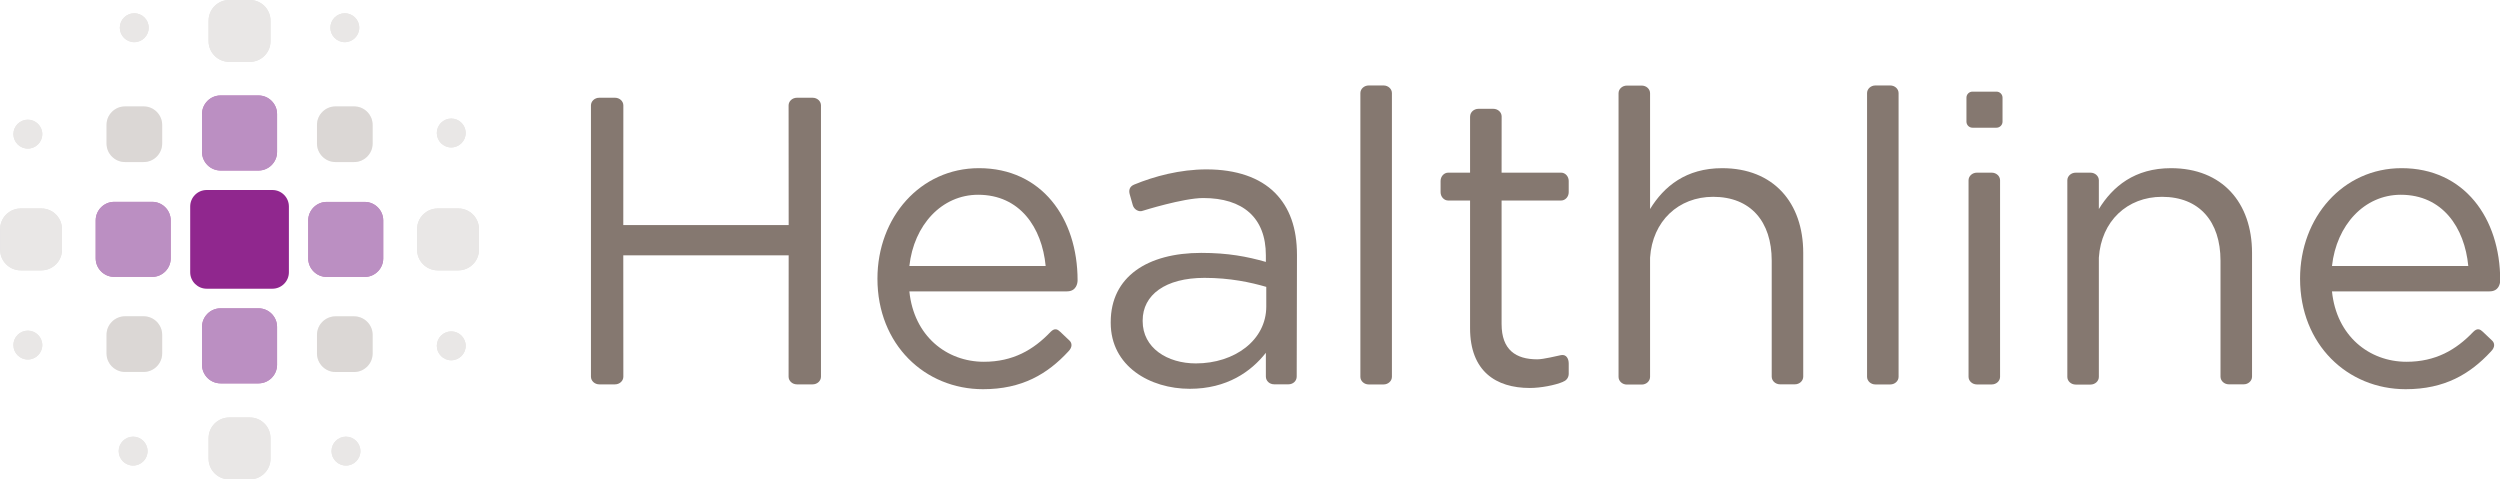 <?xml version="1.0" encoding="UTF-8" standalone="no"?>
<svg
   xmlns:dc="http://purl.org/dc/elements/1.1/"
   xmlns:cc="http://creativecommons.org/ns#"
   xmlns:rdf="http://www.w3.org/1999/02/22-rdf-syntax-ns#"
   xmlns:svg="http://www.w3.org/2000/svg"
   xmlns="http://www.w3.org/2000/svg"
   xmlns:sodipodi="http://sodipodi.sourceforge.net/DTD/sodipodi-0.dtd"
   xmlns:inkscape="http://www.inkscape.org/namespaces/inkscape"
   viewBox="0 0 1000 191.756"
   version="1.1"
   id="svg1290"
   sodipodi:docname="A.svg"
   width="1000"
   height="191.756"
   inkscape:version="0.92.4 (5da689c313, 2019-01-14)">
  <defs
     id="defs1294">
    <clipPath
       clipPathUnits="userSpaceOnUse"
       id="clipPath38">
      <path
         d="M 27,698.254 H 93.746 V 765 H 27 Z"
         id="path36"
         inkscape:connector-curvature="0" />
    </clipPath>
    <clipPath
       clipPathUnits="userSpaceOnUse"
       id="clipPath3851">
      <path
         d="M 0,0 H 566.929 V 751.181 H 0 Z"
         id="path3849"
         inkscape:connector-curvature="0" />
    </clipPath>
    <clipPath
       clipPathUnits="userSpaceOnUse"
       id="clipPath3981">
      <path
         d="M 0,612 H 792 V 0 H 0 Z"
         id="path3979"
         inkscape:connector-curvature="0" />
    </clipPath>
    <clipPath
       clipPathUnits="userSpaceOnUse"
       id="clipPath3989">
      <path
         d="m 270.201,71.147 h 32.142 V 39.068 h -32.142 z"
         id="path3987"
         inkscape:connector-curvature="0" />
    </clipPath>
    <clipPath
       clipPathUnits="userSpaceOnUse"
       id="clipPath3993">
      <path
         d="m 270.201,39.069 h 32.142 v 32.077 h -32.142 z"
         id="path3991"
         inkscape:connector-curvature="0" />
    </clipPath>
    <clipPath
       clipPathUnits="userSpaceOnUse"
       id="clipPath3997">
      <path
         d="m 270.201,71.147 h 6.721 v -6.722 h -6.721 z"
         id="path3995"
         inkscape:connector-curvature="0" />
    </clipPath>
    <clipPath
       clipPathUnits="userSpaceOnUse"
       id="clipPath4001">
      <path
         d="m 270.201,64.425 h 6.721 v 6.722 h -6.721 z"
         id="path3999"
         inkscape:connector-curvature="0" />
    </clipPath>
    <clipPath
       clipPathUnits="userSpaceOnUse"
       id="clipPath4005">
      <path
         d="m 295.621,71.147 h 6.722 v -6.722 h -6.722 z"
         id="path4003"
         inkscape:connector-curvature="0" />
    </clipPath>
    <clipPath
       clipPathUnits="userSpaceOnUse"
       id="clipPath4009">
      <path
         d="m 295.621,64.425 h 6.722 v 6.722 h -6.722 z"
         id="path4007"
         inkscape:connector-curvature="0" />
    </clipPath>
    <clipPath
       clipPathUnits="userSpaceOnUse"
       id="clipPath4013">
      <path
         d="m 270.201,45.798 h 6.721 v -6.722 h -6.721 z"
         id="path4011"
         inkscape:connector-curvature="0" />
    </clipPath>
    <clipPath
       clipPathUnits="userSpaceOnUse"
       id="clipPath4017">
      <path
         d="m 270.201,39.077 h 6.721 v 6.721 h -6.721 z"
         id="path4015"
         inkscape:connector-curvature="0" />
    </clipPath>
    <clipPath
       clipPathUnits="userSpaceOnUse"
       id="clipPath4021">
      <path
         d="m 295.621,45.79 h 6.722 v -6.722 h -6.722 z"
         id="path4019"
         inkscape:connector-curvature="0" />
    </clipPath>
    <clipPath
       clipPathUnits="userSpaceOnUse"
       id="clipPath4025">
      <path
         d="m 295.621,39.069 h 6.722 v 6.721 h -6.722 z"
         id="path4023"
         inkscape:connector-curvature="0" />
    </clipPath>
    <clipPath
       clipPathUnits="userSpaceOnUse"
       id="clipPath4121">
      <path
         d="m 257.348,84 h 57.838 V 26.1 h -57.838 z"
         id="path4119"
         inkscape:connector-curvature="0" />
    </clipPath>
    <clipPath
       clipPathUnits="userSpaceOnUse"
       id="clipPath4165">
      <path
         d="m 258.954,82.395 h 54.627 V 27.768 h -54.627 z"
         id="path4163"
         inkscape:connector-curvature="0" />
    </clipPath>
    <clipPath
       clipPathUnits="userSpaceOnUse"
       id="clipPath4169">
      <path
         d="M 258.954,27.768 H 313.58 V 82.395 H 258.954 Z"
         id="path4167"
         inkscape:connector-curvature="0" />
    </clipPath>
    <clipPath
       clipPathUnits="userSpaceOnUse"
       id="clipPath4253">
      <path
         d="m 268.892,72.466 h 34.73 V 37.695 h -34.73 z"
         id="path4251"
         inkscape:connector-curvature="0" />
    </clipPath>
  </defs>
  <sodipodi:namedview
     pagecolor="#ffffff"
     bordercolor="#666666"
     borderopacity="1"
     objecttolerance="10"
     gridtolerance="10"
     guidetolerance="10"
     inkscape:pageopacity="0"
     inkscape:pageshadow="2"
     inkscape:window-width="1920"
     inkscape:window-height="1017"
     id="namedview1292"
     showgrid="false"
     fit-margin-top="0"
     fit-margin-left="0"
     fit-margin-right="0"
     fit-margin-bottom="0"
     inkscape:zoom="1.0337955"
     inkscape:cx="354.04414"
     inkscape:cy="20.057899"
     inkscape:window-x="1912"
     inkscape:window-y="-8"
     inkscape:window-maximized="1"
     inkscape:current-layer="svg1290" />
  <g
     id="g3975"
     transform="matrix(3.312,0,0,-3.312,-852.299,278.195)">
    <g
       id="g3977"
       clip-path="url(#clipPath3981)">
      <g
         id="g3983">
        <g
           id="g3985" />
        <g
           id="g4113">
          <g
             clip-path="url(#clipPath3989)"
             id="g4111"
             style="opacity:0.3">
            <g
               id="g4109">
              <g
                 clip-path="url(#clipPath3993)"
                 id="g4107">
                <g
                   transform="translate(276.922,66.666)"
                   id="g4029">
                  <path
                     d="M 0,0 C 0,-1.233 -1.008,-2.241 -2.242,-2.241 H -4.48 c -1.234,0 -2.241,1.008 -2.241,2.241 v 2.24 c 0,1.233 1.007,2.24 2.241,2.24 h 2.238 C -1.008,4.48 0,3.473 0,2.24 Z"
                     style="fill:#867971;fill-opacity:1;fill-rule:nonzero;stroke:none"
                     id="path4027"
                     inkscape:connector-curvature="0" />
                </g>
                <g
                   transform="translate(302.342,66.666)"
                   id="g4033">
                  <path
                     d="m 0,0 c 0,-1.233 -1.008,-2.241 -2.242,-2.241 h -2.237 c -1.234,0 -2.243,1.008 -2.243,2.241 v 2.24 c 0,1.233 1.009,2.24 2.243,2.24 h 2.237 C -1.008,4.48 0,3.473 0,2.24 Z"
                     style="fill:#867971;fill-opacity:1;fill-rule:nonzero;stroke:none"
                     id="path4031"
                     inkscape:connector-curvature="0" />
                </g>
                <g
                   transform="translate(276.922,41.317)"
                   id="g4037">
                  <path
                     d="M 0,0 C 0,-1.233 -1.008,-2.241 -2.242,-2.241 H -4.48 c -1.234,0 -2.241,1.008 -2.241,2.241 v 2.24 c 0,1.233 1.007,2.24 2.241,2.24 h 2.238 C -1.008,4.48 0,3.473 0,2.24 Z"
                     style="fill:#867971;fill-opacity:1;fill-rule:nonzero;stroke:none"
                     id="path4035"
                     inkscape:connector-curvature="0" />
                </g>
                <g
                   transform="translate(302.342,41.31)"
                   id="g4041">
                  <path
                     d="m 0,0 c 0,-1.234 -1.008,-2.241 -2.242,-2.241 h -2.237 c -1.234,0 -2.243,1.007 -2.243,2.241 v 2.24 c 0,1.234 1.009,2.24 2.243,2.24 h 2.237 C -1.008,4.48 0,3.474 0,2.24 Z"
                     style="fill:#867971;fill-opacity:1;fill-rule:nonzero;stroke:none"
                     id="path4039"
                     inkscape:connector-curvature="0" />
                </g>
                <g
                   id="g4057">
                  <g
                     id="g4043" />
                  <g
                     id="g4055">
                    <g
                       clip-path="url(#clipPath3997)"
                       id="g4053"
                       style="opacity:0.3">
                      <g
                         id="g4051">
                        <g
                           clip-path="url(#clipPath4001)"
                           id="g4049">
                          <g
                             transform="translate(276.922,66.666)"
                             id="g4047">
                            <path
                               d="M 0,0 C 0,-1.233 -1.008,-2.241 -2.242,-2.241 H -4.48 c -1.234,0 -2.241,1.008 -2.241,2.241 v 2.24 c 0,1.233 1.007,2.24 2.241,2.24 h 2.238 C -1.008,4.48 0,3.473 0,2.24 Z"
                               style="fill:#867971;fill-opacity:1;fill-rule:nonzero;stroke:none"
                               id="path4045"
                               inkscape:connector-curvature="0" />
                          </g>
                        </g>
                      </g>
                    </g>
                  </g>
                </g>
                <g
                   id="g4073">
                  <g
                     id="g4059" />
                  <g
                     id="g4071">
                    <g
                       clip-path="url(#clipPath4005)"
                       id="g4069"
                       style="opacity:0.3">
                      <g
                         id="g4067">
                        <g
                           clip-path="url(#clipPath4009)"
                           id="g4065">
                          <g
                             transform="translate(302.342,66.666)"
                             id="g4063">
                            <path
                               d="m 0,0 c 0,-1.233 -1.008,-2.241 -2.242,-2.241 h -2.237 c -1.234,0 -2.243,1.008 -2.243,2.241 v 2.24 c 0,1.233 1.009,2.24 2.243,2.24 h 2.237 C -1.008,4.48 0,3.473 0,2.24 Z"
                               style="fill:#867971;fill-opacity:1;fill-rule:nonzero;stroke:none"
                               id="path4061"
                               inkscape:connector-curvature="0" />
                          </g>
                        </g>
                      </g>
                    </g>
                  </g>
                </g>
                <g
                   id="g4089">
                  <g
                     id="g4075" />
                  <g
                     id="g4087">
                    <g
                       clip-path="url(#clipPath4013)"
                       id="g4085"
                       style="opacity:0.3">
                      <g
                         id="g4083">
                        <g
                           clip-path="url(#clipPath4017)"
                           id="g4081">
                          <g
                             transform="translate(276.922,41.317)"
                             id="g4079">
                            <path
                               d="M 0,0 C 0,-1.233 -1.008,-2.241 -2.242,-2.241 H -4.48 c -1.234,0 -2.241,1.008 -2.241,2.241 v 2.24 c 0,1.233 1.007,2.24 2.241,2.24 h 2.238 C -1.008,4.48 0,3.473 0,2.24 Z"
                               style="fill:#867971;fill-opacity:1;fill-rule:nonzero;stroke:none"
                               id="path4077"
                               inkscape:connector-curvature="0" />
                          </g>
                        </g>
                      </g>
                    </g>
                  </g>
                </g>
                <g
                   id="g4105">
                  <g
                     id="g4091" />
                  <g
                     id="g4103">
                    <g
                       clip-path="url(#clipPath4021)"
                       id="g4101"
                       style="opacity:0.3">
                      <g
                         id="g4099">
                        <g
                           clip-path="url(#clipPath4025)"
                           id="g4097">
                          <g
                             transform="translate(302.342,41.31)"
                             id="g4095">
                            <path
                               d="m 0,0 c 0,-1.234 -1.008,-2.241 -2.242,-2.241 h -2.237 c -1.234,0 -2.243,1.007 -2.243,2.241 v 2.24 c 0,1.234 1.009,2.24 2.243,2.24 h 2.237 C -1.008,4.48 0,3.474 0,2.24 Z"
                               style="fill:#867971;fill-opacity:1;fill-rule:nonzero;stroke:none"
                               id="path4093"
                               inkscape:connector-curvature="0" />
                          </g>
                        </g>
                      </g>
                    </g>
                  </g>
                </g>
              </g>
            </g>
          </g>
        </g>
      </g>
      <g
         id="g4115">
        <g
           id="g4117" />
        <g
           id="g4157">
          <g
             clip-path="url(#clipPath4121)"
             id="g4155"
             style="opacity:0.2">
            <g
               transform="translate(290.007,79.014)"
               id="g4125">
              <path
                 d="m 0,0 c 0,-1.371 -1.122,-2.491 -2.495,-2.491 h -2.489 c -1.373,0 -2.495,1.12 -2.495,2.491 v 2.492 c 0,1.373 1.122,2.494 2.495,2.494 h 2.489 C -1.122,4.986 0,3.865 0,2.492 Z"
                 style="fill:#867971;fill-opacity:1;fill-rule:nonzero;stroke:none"
                 id="path4123"
                 inkscape:connector-curvature="0" />
            </g>
            <g
               transform="translate(264.825,53.834)"
               id="g4129">
              <path
                 d="m 0,0 c 0,-1.371 -1.12,-2.491 -2.494,-2.491 h -2.488 c -1.373,0 -2.495,1.12 -2.495,2.491 v 2.491 c 0,1.374 1.122,2.494 2.495,2.494 h 2.488 C -1.12,4.985 0,3.865 0,2.491 Z"
                 style="fill:#867971;fill-opacity:1;fill-rule:nonzero;stroke:none"
                 id="path4127"
                 inkscape:connector-curvature="0" />
            </g>
            <g
               transform="translate(315.186,53.834)"
               id="g4133">
              <path
                 d="m 0,0 c 0,-1.371 -1.121,-2.491 -2.495,-2.491 h -2.489 c -1.373,0 -2.493,1.12 -2.493,2.491 v 2.491 c 0,1.374 1.12,2.494 2.493,2.494 h 2.489 C -1.121,4.985 0,3.865 0,2.491 Z"
                 style="fill:#867971;fill-opacity:1;fill-rule:nonzero;stroke:none"
                 id="path4131"
                 inkscape:connector-curvature="0" />
            </g>
            <g
               transform="translate(290.007,28.591)"
               id="g4137">
              <path
                 d="m 0,0 c 0,-1.372 -1.122,-2.491 -2.495,-2.491 h -2.489 c -1.373,0 -2.495,1.119 -2.495,2.491 v 2.492 c 0,1.373 1.122,2.493 2.495,2.493 h 2.489 C -1.122,4.985 0,3.865 0,2.492 Z"
                 style="fill:#867971;fill-opacity:1;fill-rule:nonzero;stroke:none"
                 id="path4135"
                 inkscape:connector-curvature="0" />
            </g>
            <g
               transform="translate(290.007,79.014)"
               id="g4141">
              <path
                 d="m 0,0 c 0,-1.371 -1.122,-2.491 -2.495,-2.491 h -2.489 c -1.373,0 -2.495,1.12 -2.495,2.491 v 2.492 c 0,1.373 1.122,2.494 2.495,2.494 h 2.489 C -1.122,4.986 0,3.865 0,2.492 Z"
                 style="fill:#8f8782;fill-opacity:1;fill-rule:nonzero;stroke:none"
                 id="path4139"
                 inkscape:connector-curvature="0" />
            </g>
            <g
               transform="translate(264.825,53.834)"
               id="g4145">
              <path
                 d="m 0,0 c 0,-1.371 -1.12,-2.491 -2.494,-2.491 h -2.488 c -1.373,0 -2.495,1.12 -2.495,2.491 v 2.491 c 0,1.374 1.122,2.494 2.495,2.494 h 2.488 C -1.12,4.985 0,3.865 0,2.491 Z"
                 style="fill:#8f8782;fill-opacity:1;fill-rule:nonzero;stroke:none"
                 id="path4143"
                 inkscape:connector-curvature="0" />
            </g>
            <g
               transform="translate(315.186,53.834)"
               id="g4149">
              <path
                 d="m 0,0 c 0,-1.371 -1.121,-2.491 -2.495,-2.491 h -2.489 c -1.373,0 -2.493,1.12 -2.493,2.491 v 2.491 c 0,1.374 1.12,2.494 2.493,2.494 h 2.489 C -1.121,4.985 0,3.865 0,2.491 Z"
                 style="fill:#8f8782;fill-opacity:1;fill-rule:nonzero;stroke:none"
                 id="path4147"
                 inkscape:connector-curvature="0" />
            </g>
            <g
               transform="translate(290.007,28.591)"
               id="g4153">
              <path
                 d="m 0,0 c 0,-1.372 -1.122,-2.491 -2.495,-2.491 h -2.489 c -1.373,0 -2.495,1.119 -2.495,2.491 v 2.492 c 0,1.373 1.122,2.493 2.495,2.493 h 2.489 C -1.122,4.985 0,3.865 0,2.492 Z"
                 style="fill:#8f8782;fill-opacity:1;fill-rule:nonzero;stroke:none"
                 id="path4151"
                 inkscape:connector-curvature="0" />
            </g>
          </g>
        </g>
      </g>
      <g
         id="g4159">
        <g
           id="g4161" />
        <g
           id="g4241">
          <g
             clip-path="url(#clipPath4165)"
             id="g4239"
             style="opacity:0.2">
            <g
               id="g4237">
              <g
                 clip-path="url(#clipPath4169)"
                 id="g4235">
                <g
                   transform="translate(275.297,80.648)"
                   id="g4173">
                  <path
                     d="m 0,0 c 0,-0.959 -0.785,-1.745 -1.744,-1.745 -0.959,0 -1.746,0.786 -1.746,1.745 0,0.959 0.787,1.747 1.746,1.747 C -0.785,1.747 0,0.959 0,0"
                     style="fill:#867971;fill-opacity:1;fill-rule:nonzero;stroke:none"
                     id="path4171"
                     inkscape:connector-curvature="0" />
                </g>
                <g
                   transform="translate(300.726,80.648)"
                   id="g4177">
                  <path
                     d="m 0,0 c 0,-0.959 -0.786,-1.745 -1.745,-1.745 -0.959,0 -1.745,0.786 -1.745,1.745 0,0.959 0.786,1.747 1.745,1.747 C -0.786,1.747 0,0.959 0,0"
                     style="fill:#867971;fill-opacity:1;fill-rule:nonzero;stroke:none"
                     id="path4175"
                     inkscape:connector-curvature="0" />
                </g>
                <g
                   transform="translate(262.444,67.796)"
                   id="g4181">
                  <path
                     d="m 0,0 c 0,-0.959 -0.786,-1.747 -1.746,-1.747 -0.958,0 -1.744,0.788 -1.744,1.747 0,0.959 0.786,1.746 1.744,1.746 C -0.786,1.746 0,0.959 0,0"
                     style="fill:#867971;fill-opacity:1;fill-rule:nonzero;stroke:none"
                     id="path4179"
                     inkscape:connector-curvature="0" />
                </g>
                <g
                   transform="translate(313.581,67.935)"
                   id="g4185">
                  <path
                     d="m 0,0 c 0,-0.961 -0.787,-1.746 -1.746,-1.746 -0.958,0 -1.744,0.785 -1.744,1.746 0,0.955 0.786,1.743 1.744,1.743 C -0.787,1.743 0,0.955 0,0"
                     style="fill:#867971;fill-opacity:1;fill-rule:nonzero;stroke:none"
                     id="path4183"
                     inkscape:connector-curvature="0" />
                </g>
                <g
                   transform="translate(262.444,42.32)"
                   id="g4189">
                  <path
                     d="m 0,0 c 0,-0.958 -0.786,-1.744 -1.746,-1.744 -0.958,0 -1.744,0.786 -1.744,1.744 0,0.959 0.786,1.743 1.744,1.743 C -0.786,1.743 0,0.959 0,0"
                     style="fill:#867971;fill-opacity:1;fill-rule:nonzero;stroke:none"
                     id="path4187"
                     inkscape:connector-curvature="0" />
                </g>
                <g
                   transform="translate(313.581,42.228)"
                   id="g4193">
                  <path
                     d="m 0,0 c 0,-0.96 -0.787,-1.744 -1.746,-1.744 -0.958,0 -1.744,0.784 -1.744,1.744 0,0.958 0.786,1.745 1.744,1.745 C -0.787,1.745 0,0.958 0,0"
                     style="fill:#867971;fill-opacity:1;fill-rule:nonzero;stroke:none"
                     id="path4191"
                     inkscape:connector-curvature="0" />
                </g>
                <g
                   transform="translate(275.159,29.514)"
                   id="g4197">
                  <path
                     d="m 0,0 c 0,-0.961 -0.786,-1.746 -1.745,-1.746 -0.959,0 -1.745,0.785 -1.745,1.746 0,0.958 0.786,1.745 1.745,1.745 C -0.786,1.745 0,0.958 0,0"
                     style="fill:#867971;fill-opacity:1;fill-rule:nonzero;stroke:none"
                     id="path4195"
                     inkscape:connector-curvature="0" />
                </g>
                <g
                   transform="translate(300.864,29.514)"
                   id="g4201">
                  <path
                     d="m 0,0 c 0,-0.961 -0.785,-1.746 -1.743,-1.746 -0.961,0 -1.747,0.785 -1.747,1.746 0,0.958 0.786,1.745 1.747,1.745 C -0.785,1.745 0,0.958 0,0"
                     style="fill:#867971;fill-opacity:1;fill-rule:nonzero;stroke:none"
                     id="path4199"
                     inkscape:connector-curvature="0" />
                </g>
                <g
                   transform="translate(275.297,80.648)"
                   id="g4205">
                  <path
                     d="m 0,0 c 0,-0.959 -0.785,-1.745 -1.744,-1.745 -0.959,0 -1.746,0.786 -1.746,1.745 0,0.959 0.787,1.747 1.746,1.747 C -0.785,1.747 0,0.959 0,0"
                     style="fill:#8f8782;fill-opacity:1;fill-rule:nonzero;stroke:none"
                     id="path4203"
                     inkscape:connector-curvature="0" />
                </g>
                <g
                   transform="translate(300.726,80.648)"
                   id="g4209">
                  <path
                     d="m 0,0 c 0,-0.959 -0.786,-1.745 -1.745,-1.745 -0.959,0 -1.745,0.786 -1.745,1.745 0,0.959 0.786,1.747 1.745,1.747 C -0.786,1.747 0,0.959 0,0"
                     style="fill:#8f8782;fill-opacity:1;fill-rule:nonzero;stroke:none"
                     id="path4207"
                     inkscape:connector-curvature="0" />
                </g>
                <g
                   transform="translate(262.444,67.796)"
                   id="g4213">
                  <path
                     d="m 0,0 c 0,-0.959 -0.786,-1.747 -1.746,-1.747 -0.958,0 -1.744,0.788 -1.744,1.747 0,0.959 0.786,1.746 1.744,1.746 C -0.786,1.746 0,0.959 0,0"
                     style="fill:#8f8782;fill-opacity:1;fill-rule:nonzero;stroke:none"
                     id="path4211"
                     inkscape:connector-curvature="0" />
                </g>
                <g
                   transform="translate(313.581,67.935)"
                   id="g4217">
                  <path
                     d="m 0,0 c 0,-0.961 -0.787,-1.746 -1.746,-1.746 -0.958,0 -1.744,0.785 -1.744,1.746 0,0.955 0.786,1.743 1.744,1.743 C -0.787,1.743 0,0.955 0,0"
                     style="fill:#8f8782;fill-opacity:1;fill-rule:nonzero;stroke:none"
                     id="path4215"
                     inkscape:connector-curvature="0" />
                </g>
                <g
                   transform="translate(262.444,42.32)"
                   id="g4221">
                  <path
                     d="m 0,0 c 0,-0.958 -0.786,-1.744 -1.746,-1.744 -0.958,0 -1.744,0.786 -1.744,1.744 0,0.959 0.786,1.743 1.744,1.743 C -0.786,1.743 0,0.959 0,0"
                     style="fill:#8f8782;fill-opacity:1;fill-rule:nonzero;stroke:none"
                     id="path4219"
                     inkscape:connector-curvature="0" />
                </g>
                <g
                   transform="translate(313.581,42.228)"
                   id="g4225">
                  <path
                     d="m 0,0 c 0,-0.96 -0.787,-1.744 -1.746,-1.744 -0.958,0 -1.744,0.784 -1.744,1.744 0,0.958 0.786,1.745 1.744,1.745 C -0.787,1.745 0,0.958 0,0"
                     style="fill:#8f8782;fill-opacity:1;fill-rule:nonzero;stroke:none"
                     id="path4223"
                     inkscape:connector-curvature="0" />
                </g>
                <g
                   transform="translate(275.159,29.514)"
                   id="g4229">
                  <path
                     d="m 0,0 c 0,-0.961 -0.786,-1.746 -1.745,-1.746 -0.959,0 -1.745,0.785 -1.745,1.746 0,0.958 0.786,1.745 1.745,1.745 C -0.786,1.745 0,0.958 0,0"
                     style="fill:#8f8782;fill-opacity:1;fill-rule:nonzero;stroke:none"
                     id="path4227"
                     inkscape:connector-curvature="0" />
                </g>
                <g
                   transform="translate(300.864,29.514)"
                   id="g4233">
                  <path
                     d="m 0,0 c 0,-0.961 -0.785,-1.746 -1.743,-1.746 -0.961,0 -1.747,0.785 -1.747,1.746 0,0.958 0.786,1.745 1.747,1.745 C -0.785,1.745 0,0.958 0,0"
                     style="fill:#8f8782;fill-opacity:1;fill-rule:nonzero;stroke:none"
                     id="path4231"
                     inkscape:connector-curvature="0" />
                </g>
              </g>
            </g>
          </g>
        </g>
      </g>
      <g
         id="g4243"
         transform="translate(292.228,51.114)">
        <path
           d="m 0,0 c 0,-1.094 -0.896,-1.987 -1.989,-1.987 h -7.943 c -1.094,0 -1.988,0.893 -1.988,1.987 v 7.946 c 0,1.094 0.894,1.988 1.988,1.988 h 7.943 C -0.896,9.934 0,9.04 0,7.946 Z"
           style="fill:#90278e;fill-opacity:1;fill-rule:nonzero;stroke:none"
           id="path4245"
           inkscape:connector-curvature="0" />
      </g>
      <g
         id="g4247">
        <g
           id="g4249" />
        <g
           id="g4289">
          <g
             clip-path="url(#clipPath4253)"
             id="g4287"
             style="opacity:0.6">
            <g
               transform="translate(290.799,65.639)"
               id="g4257">
              <path
                 d="m 0,0 c 0,-1.229 -1.008,-2.237 -2.239,-2.237 h -4.586 c -1.23,0 -2.239,1.008 -2.239,2.237 v 4.586 c 0,1.232 1.009,2.241 2.239,2.241 h 4.586 C -1.008,6.827 0,5.818 0,4.586 Z"
                 style="fill:#90278e;fill-opacity:1;fill-rule:nonzero;stroke:none"
                 id="path4255"
                 inkscape:connector-curvature="0" />
            </g>
            <g
               transform="translate(277.955,57.38)"
               id="g4261">
              <path
                 d="M 0,0 C 0,1.229 -1.009,2.239 -2.238,2.239 H -6.824 C -8.056,2.239 -9.063,1.229 -9.063,0 v -4.584 c 0,-1.23 1.007,-2.241 2.239,-2.241 h 4.586 c 1.229,0 2.238,1.011 2.238,2.241 z"
                 style="fill:#90278e;fill-opacity:1;fill-rule:nonzero;stroke:none"
                 id="path4259"
                 inkscape:connector-curvature="0" />
            </g>
            <g
               transform="translate(303.622,57.374)"
               id="g4265">
              <path
                 d="M 0,0 C 0,1.229 -1.007,2.237 -2.238,2.237 H -6.825 C -8.055,2.237 -9.062,1.229 -9.062,0 v -4.586 c 0,-1.231 1.007,-2.24 2.237,-2.24 h 4.587 c 1.231,0 2.238,1.009 2.238,2.24 z"
                 style="fill:#90278e;fill-opacity:1;fill-rule:nonzero;stroke:none"
                 id="path4263"
                 inkscape:connector-curvature="0" />
            </g>
            <g
               transform="translate(290.799,44.52)"
               id="g4269">
              <path
                 d="M 0,0 C 0,1.231 -1.008,2.24 -2.239,2.24 H -6.825 C -8.055,2.24 -9.064,1.231 -9.064,0 v -4.584 c 0,-1.231 1.009,-2.24 2.239,-2.24 h 4.586 c 1.231,0 2.239,1.009 2.239,2.24 z"
                 style="fill:#90278e;fill-opacity:1;fill-rule:nonzero;stroke:none"
                 id="path4267"
                 inkscape:connector-curvature="0" />
            </g>
            <g
               transform="translate(290.799,65.639)"
               id="g4273">
              <path
                 d="m 0,0 c 0,-1.229 -1.008,-2.237 -2.239,-2.237 h -4.586 c -1.23,0 -2.239,1.008 -2.239,2.237 v 4.586 c 0,1.232 1.009,2.241 2.239,2.241 h 4.586 C -1.008,6.827 0,5.818 0,4.586 Z"
                 style="fill:#8e4599;fill-opacity:1;fill-rule:nonzero;stroke:none"
                 id="path4271"
                 inkscape:connector-curvature="0" />
            </g>
            <g
               transform="translate(277.955,57.38)"
               id="g4277">
              <path
                 d="M 0,0 C 0,1.229 -1.009,2.239 -2.238,2.239 H -6.824 C -8.056,2.239 -9.063,1.229 -9.063,0 v -4.584 c 0,-1.23 1.007,-2.241 2.239,-2.241 h 4.586 c 1.229,0 2.238,1.011 2.238,2.241 z"
                 style="fill:#8e4599;fill-opacity:1;fill-rule:nonzero;stroke:none"
                 id="path4275"
                 inkscape:connector-curvature="0" />
            </g>
            <g
               transform="translate(303.622,57.374)"
               id="g4281">
              <path
                 d="M 0,0 C 0,1.229 -1.007,2.237 -2.238,2.237 H -6.825 C -8.055,2.237 -9.062,1.229 -9.062,0 v -4.586 c 0,-1.231 1.007,-2.24 2.237,-2.24 h 4.587 c 1.231,0 2.238,1.009 2.238,2.24 z"
                 style="fill:#8e4599;fill-opacity:1;fill-rule:nonzero;stroke:none"
                 id="path4279"
                 inkscape:connector-curvature="0" />
            </g>
            <g
               transform="translate(290.799,44.52)"
               id="g4285">
              <path
                 d="M 0,0 C 0,1.231 -1.008,2.24 -2.239,2.24 H -6.825 C -8.055,2.24 -9.064,1.231 -9.064,0 v -4.584 c 0,-1.231 1.009,-2.24 2.239,-2.24 h 4.586 c 1.231,0 2.239,1.009 2.239,2.24 z"
                 style="fill:#8e4599;fill-opacity:1;fill-rule:nonzero;stroke:none"
                 id="path4283"
                 inkscape:connector-curvature="0" />
            </g>
          </g>
        </g>
      </g>
      <g
         id="g4291"
         transform="translate(499.188,69.302)">
        <path
           d="m 0,0 c 0,-0.401 -0.329,-0.729 -0.728,-0.729 h -2.904 c -0.4,0 -0.725,0.328 -0.725,0.729 v 2.901 c 0,0.401 0.325,0.726 0.725,0.726 h 2.904 C -0.329,3.627 0,3.302 0,2.901 Z"
           style="fill:#857870;fill-opacity:1;fill-rule:nonzero;stroke:none"
           id="path4293"
           inkscape:connector-curvature="0" />
      </g>
      <g
         id="g4295"
         transform="translate(367.164,51.87)">
        <path
           d="m 0,0 c 0.542,4.943 3.904,8.604 8.305,8.604 5.042,0 7.711,-3.956 8.155,-8.604 z m 20.316,-1.729 c 0,7.513 -4.349,13.545 -11.912,13.545 -7.071,0 -12.26,-5.931 -12.26,-13.347 0,-7.96 5.734,-13.348 12.753,-13.348 4.703,0 7.771,1.824 10.298,4.553 0.555,0.558 0.427,1.049 0.147,1.316 l -1.131,1.072 c -0.306,0.291 -0.65,0.496 -1.158,-0.021 -2.076,-2.176 -4.548,-3.607 -8.055,-3.607 -4.502,0 -8.456,3.113 -8.998,8.503 h 19.03 c 1.144,0 1.286,0.99 1.286,1.334"
           style="fill:#857870;fill-opacity:1;fill-rule:nonzero;stroke:none"
           id="path4297"
           inkscape:connector-curvature="0" />
      </g>
      <g
         id="g4299"
         transform="translate(538.977,51.87)">
        <path
           d="m 0,0 c 0.545,4.943 3.904,8.604 8.309,8.604 5.038,0 7.709,-3.956 8.153,-8.604 z m 20.317,-1.729 c 0,7.513 -4.346,13.545 -11.911,13.545 -7.07,0 -12.261,-5.931 -12.261,-13.347 0,-7.96 5.737,-13.348 12.755,-13.348 4.704,0 7.771,1.824 10.298,4.553 0.556,0.558 0.427,1.049 0.145,1.316 l -1.13,1.072 c -0.305,0.291 -0.65,0.496 -1.157,-0.021 -2.075,-2.176 -4.548,-3.607 -8.058,-3.607 -4.499,0 -8.453,3.113 -8.998,8.503 h 19.032 c 1.146,0 1.285,0.99 1.285,1.334"
           style="fill:#857870;fill-opacity:1;fill-rule:nonzero;stroke:none"
           id="path4301"
           inkscape:connector-curvature="0" />
      </g>
      <g
         id="g4303"
         transform="translate(424.437,73.674)">
        <path
           d="m 0,0 h -1.798 c -0.554,0 -1.006,-0.415 -1.006,-0.924 v -34.264 c 0,-0.505 0.452,-0.921 1.006,-0.921 H 0 c 0.551,0 1.006,0.416 1.006,0.921 V -0.924 C 1.006,-0.415 0.551,0 0,0"
           style="fill:#857870;fill-opacity:1;fill-rule:nonzero;stroke:none"
           id="path4305"
           inkscape:connector-curvature="0" />
      </g>
      <g
         id="g4307"
         transform="translate(485.629,73.674)">
        <path
           d="M 0,0 H -1.797 C -2.35,0 -2.802,-0.415 -2.802,-0.924 v -34.264 c 0,-0.505 0.452,-0.921 1.005,-0.921 H 0 c 0.553,0 1.005,0.416 1.005,0.921 V -0.924 C 1.005,-0.415 0.553,0 0,0"
           style="fill:#857870;fill-opacity:1;fill-rule:nonzero;stroke:none"
           id="path4309"
           inkscape:connector-curvature="0" />
      </g>
      <g
         id="g4311"
         transform="translate(497.885,63.143)">
        <path
           d="m 0,0 h -1.794 c -0.555,0 -1.007,-0.414 -1.007,-0.923 v -23.733 c 0,-0.506 0.452,-0.922 1.007,-0.922 H 0 c 0.553,0 1.005,0.416 1.005,0.922 V -0.923 C 1.005,-0.414 0.553,0 0,0"
           style="fill:#857870;fill-opacity:1;fill-rule:nonzero;stroke:none"
           id="path4313"
           inkscape:connector-curvature="0" />
      </g>
      <g
         id="g4315"
         transform="translate(356.488,71.265)">
        <path
           d="M 0,0 C 0,0.509 -0.449,0.926 -1.005,0.926 H -2.904 C -3.459,0.926 -3.91,0.509 -3.91,0 c 0,-0.013 0.009,-14.451 0.009,-14.451 h -19.974 c 0,0 0.007,14.438 0.007,14.451 0,0.509 -0.452,0.926 -1.005,0.926 h -1.901 C -27.328,0.926 -27.78,0.509 -27.78,0 v -32.765 c 0,-0.507 0.452,-0.925 1.006,-0.925 h 1.901 c 0.553,0 1.005,0.418 1.005,0.925 0,0.052 -0.007,14.656 -0.007,14.656 h 19.974 c 0,0 -0.009,-14.604 -0.009,-14.656 0,-0.507 0.451,-0.925 1.006,-0.925 h 1.899 c 0.556,0 1.005,0.418 1.005,0.925 z"
           style="fill:#857870;fill-opacity:1;fill-rule:nonzero;stroke:none"
           id="path4317"
           inkscape:connector-curvature="0" />
      </g>
      <g
         id="g4319"
         transform="translate(410.268,46.976)">
        <path
           d="m 0,0 c 0,-4.052 -3.807,-6.87 -8.502,-6.87 -3.46,0 -6.426,1.879 -6.426,5.093 v 0.097 c 0,3.066 2.717,5.141 7.462,5.141 3.114,0 5.587,-0.543 7.466,-1.088 z m 1.039,13.745 c -1.83,1.829 -4.646,2.818 -8.256,2.818 -3.21,0 -6.304,-0.834 -8.707,-1.824 0,0 0.594,0.237 -0.005,0 -0.605,-0.241 -0.699,-0.708 -0.558,-1.202 l 0.366,-1.296 c 0.151,-0.53 0.748,-0.866 1.206,-0.676 0,0 4.886,1.538 7.303,1.538 4.793,0 7.563,-2.373 7.563,-6.923 V 5.389 c -2.273,0.645 -4.549,1.089 -7.811,1.089 -6.477,0 -10.926,-2.867 -10.926,-8.356 v -0.099 c 0,-5.24 4.747,-7.959 9.54,-7.959 4.499,0 7.416,2.077 9.197,4.349 v -2.868 c 0,-0.537 0.447,-0.939 1,-0.939 h 1.732 c 0.553,0 0.992,0.402 0.992,0.939 L 3.708,6.23 c 0,3.262 -0.892,5.733 -2.669,7.515"
           style="fill:#857870;fill-opacity:1;fill-rule:nonzero;stroke:none"
           id="path4321"
           inkscape:connector-curvature="0" />
      </g>
      <g
         id="g4323"
         transform="translate(445.859,59.781)">
        <path
           d="m 0,0 0.014,-0.003 c 0.506,0 0.922,0.453 0.922,1.007 v 1.354 c 0,0.554 -0.416,1.006 -0.922,1.006 L 0,3.361 h -7.171 l 0.006,6.789 c 0,0.508 -0.449,0.923 -1.006,0.923 h -1.796 c -0.553,0 -1.005,-0.415 -1.005,-0.923 h -0.006 V 3.361 h -2.625 l -0.012,0.003 c -0.507,0 -0.924,-0.452 -0.924,-1.006 V 1.004 c 0,-0.554 0.417,-1.007 0.924,-1.007 L -13.603,0 h 2.625 v -15.425 c 0,-5.189 3.115,-7.217 7.219,-7.217 1.284,0 3.047,0.326 4.033,0.753 l -0.003,0.015 c 0.381,0.123 0.665,0.495 0.665,0.947 v 1.247 c 0,0.554 -0.272,1.123 -0.922,1.007 -0.481,-0.089 -2.099,-0.508 -2.884,-0.508 -2.572,0 -4.301,1.135 -4.301,4.253 V 0 Z"
           style="fill:#857870;fill-opacity:1;fill-rule:nonzero;stroke:none"
           id="path4325"
           inkscape:connector-curvature="0" />
      </g>
      <g
         id="g4327"
         transform="translate(465.33,63.685)">
        <path
           d="M 0,0 C -4.368,0 -7.027,-2.193 -8.71,-4.935 V 9.053 c 0,0.508 -0.454,0.922 -1.005,0.922 h -1.796 c -0.554,0 -1.006,-0.414 -1.006,-0.922 v -34.262 c 0,-0.508 0.452,-0.925 1.006,-0.925 h 1.796 c 0.551,0 1.005,0.417 1.005,0.925 v 14.404 c 0.29,4.421 3.432,7.346 7.621,7.346 4.502,0 7.071,-2.964 7.071,-7.711 v -11.204 -1.01 -1.793 c 0,-0.51 0.453,-0.927 1.008,-0.927 h 1.793 c 0.553,0 1.005,0.417 1.005,0.927 v 1.793 1.01 12.142 C 9.788,-4.152 6.181,0 0,0"
           style="fill:#857870;fill-opacity:1;fill-rule:nonzero;stroke:none"
           id="path4329"
           inkscape:connector-curvature="0" />
      </g>
      <g
         id="g4331"
         transform="translate(519.533,63.685)">
        <path
           d="m 0,0 c -4.37,0 -7.029,-2.193 -8.711,-4.935 v 3.469 c 0,0.507 -0.45,0.923 -1.006,0.923 h -1.793 c -0.556,0 -1.008,-0.416 -1.008,-0.923 v -23.743 c 0,-0.508 0.452,-0.925 1.008,-0.925 h 1.793 c 0.556,0 1.006,0.417 1.006,0.925 v 14.404 c 0.291,4.421 3.434,7.346 7.626,7.346 4.496,0 7.066,-2.964 7.066,-7.711 v -11.204 -1.01 -1.793 c 0,-0.51 0.453,-0.927 1.006,-0.927 h 1.796 c 0.554,0 1.006,0.417 1.006,0.927 v 1.793 1.01 12.142 C 9.789,-4.152 6.179,0 0,0"
           style="fill:#857870;fill-opacity:1;fill-rule:nonzero;stroke:none"
           id="path4333"
           inkscape:connector-curvature="0" />
      </g>
    </g>
  </g>
</svg>
